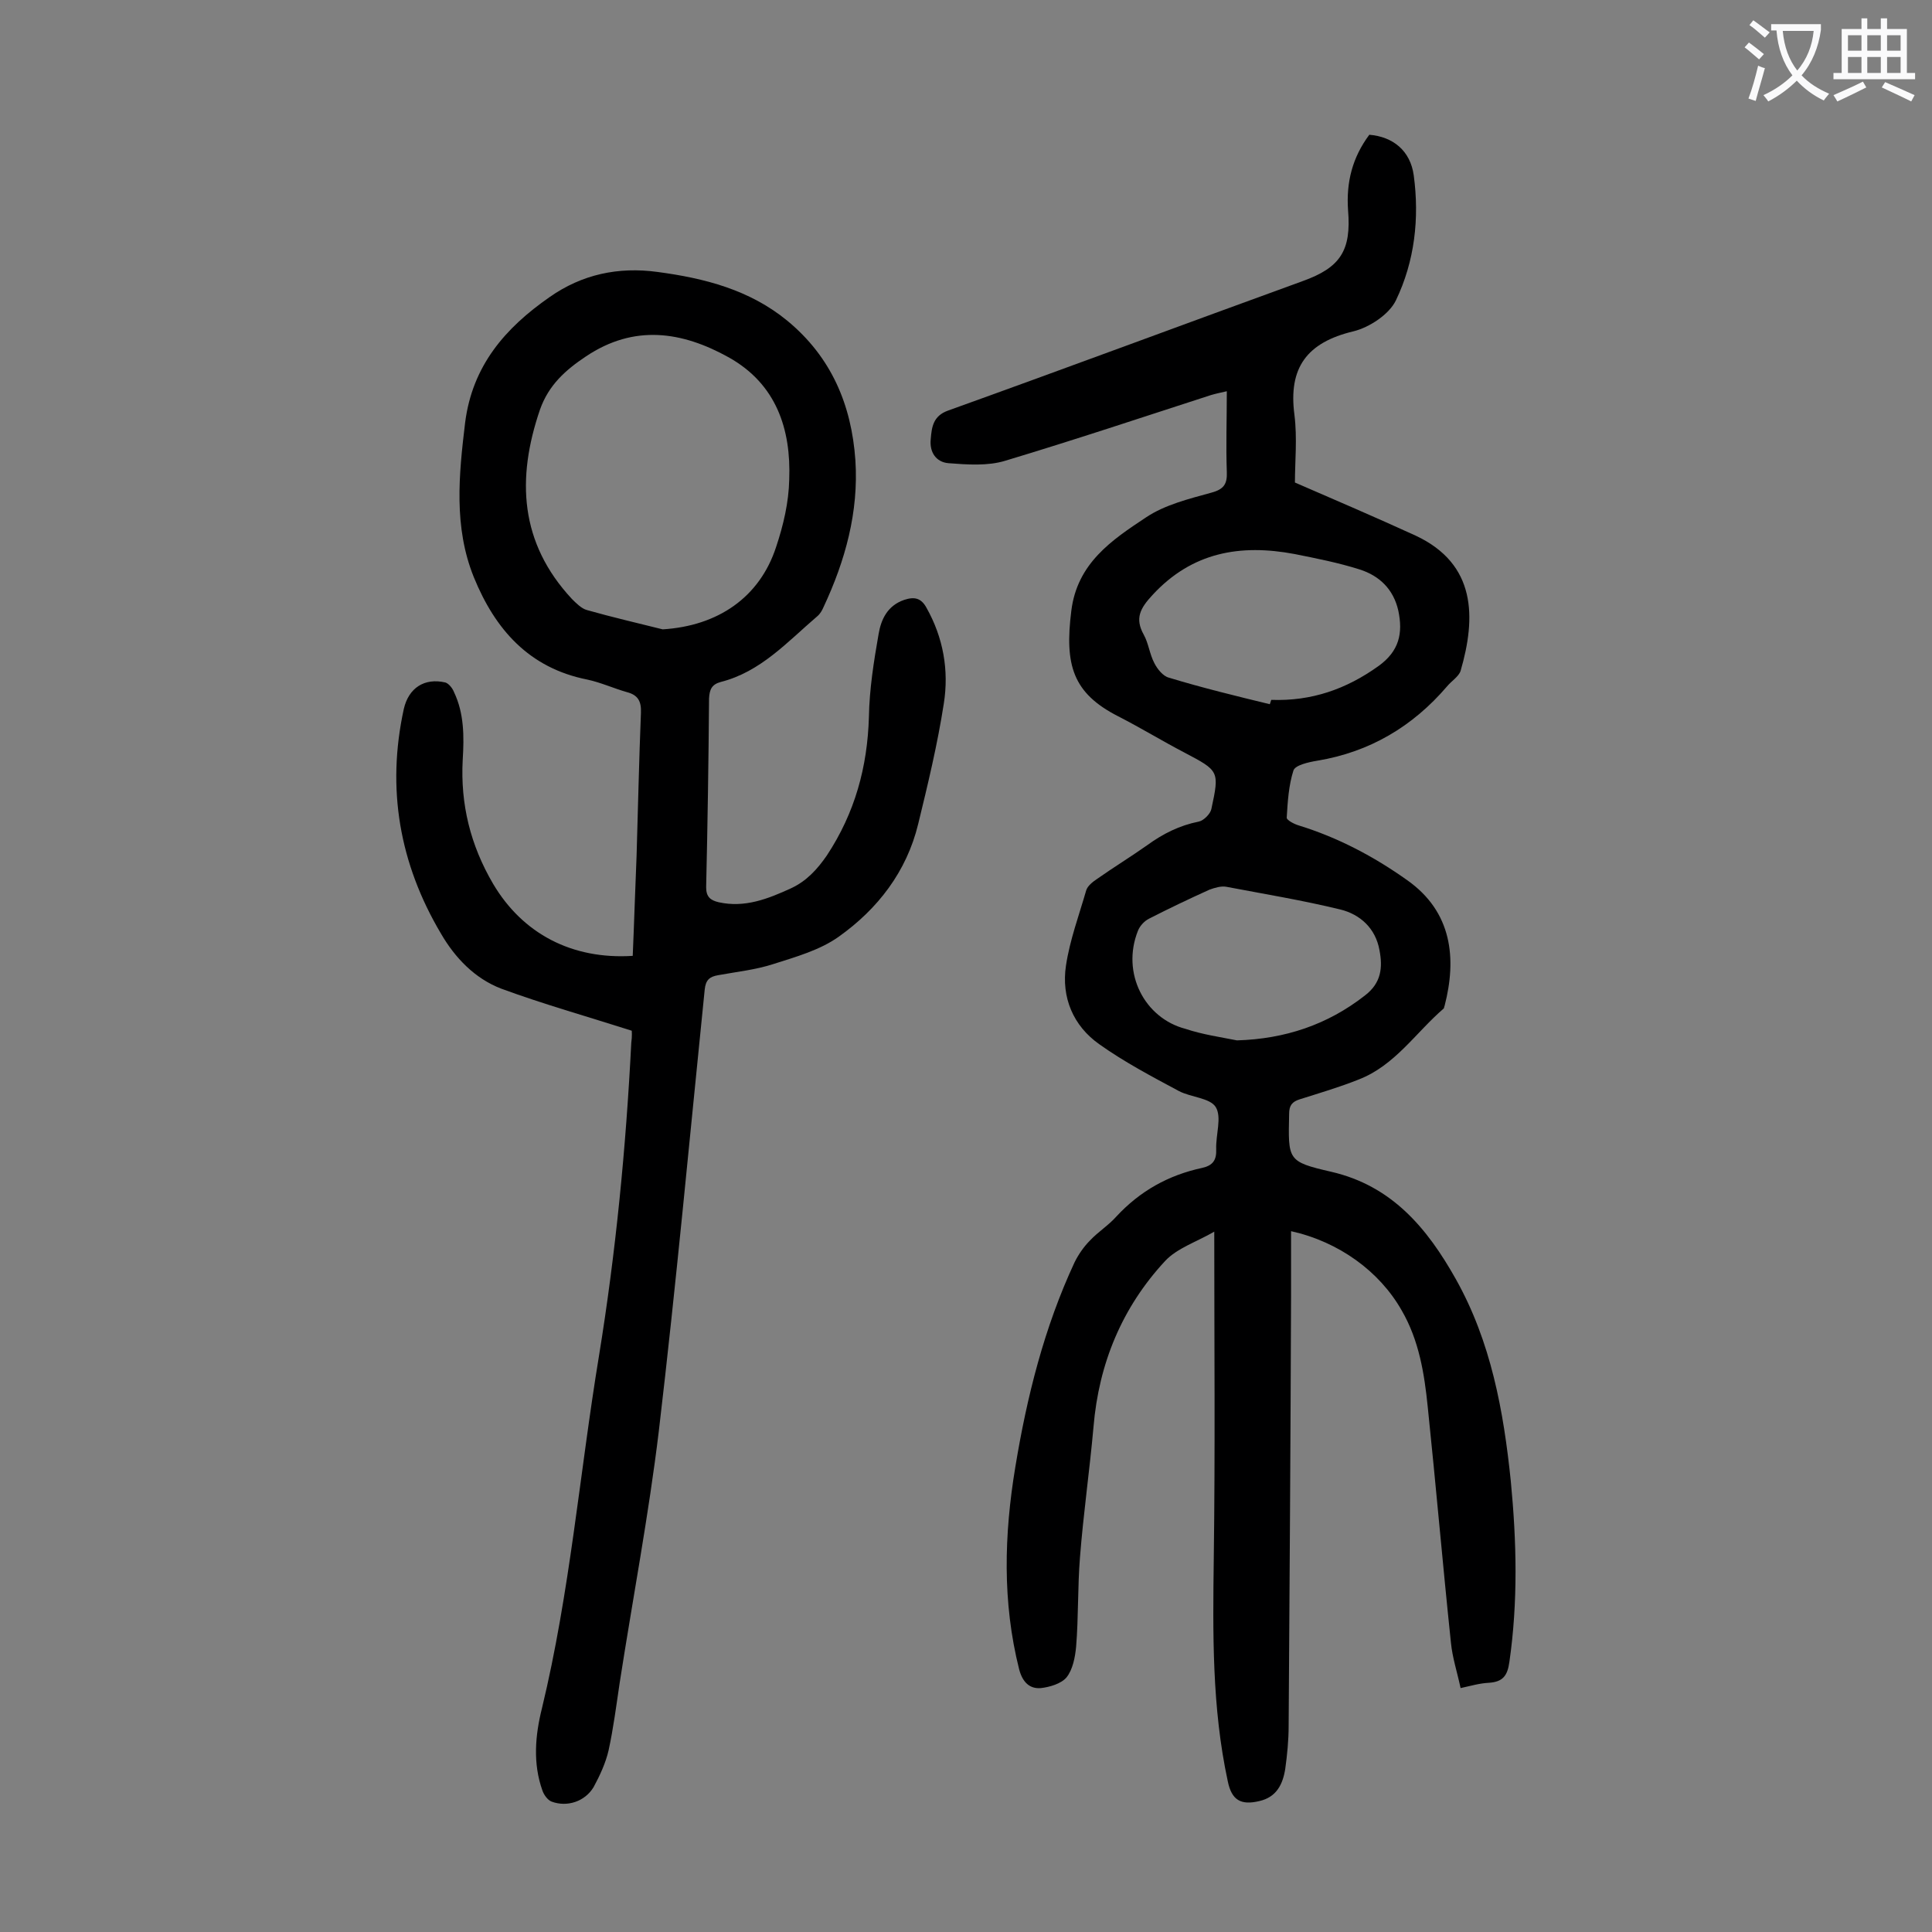 <svg enable-background="new 0 0 400 400" viewBox="0 0 400 400" xmlns="http://www.w3.org/2000/svg"><rect x="0" y="0" width="400" height="400" fill="#808080" stroke="none"/><path d="m302.4 349.5c-.7-3.3-1.7-6.3-2-9.4-1.7-16.2-3.1-32.5-4.8-48.8-.7-6.9-1.8-13.8-5.4-20-4.6-8.1-13-14.2-22.9-16.4v13.5c-.1 29.6-.3 59.3-.5 88.9 0 3-.3 6-.7 8.9-.5 3.2-1.8 5.9-5.4 6.7-3.8.9-5.7-.2-6.5-4.1-3.3-15.3-3.1-30.7-2.9-46.2.3-22.2.1-44.4.1-67.6-3.6 2.1-7.7 3.4-10.2 6.1-8.9 9.6-13.7 21.2-14.8 34.3-.8 9-2.1 18-2.8 27-.5 6.2-.3 12.4-.8 18.5-.2 2.2-.7 4.8-2 6.4-1.1 1.3-3.5 2-5.3 2.2-2.3.2-3.8-1.2-4.5-3.9-3.5-13.9-3.1-27.9-.8-41.8 2.4-14.6 6-29 12.3-42.5.8-1.6 1.9-3.2 3.2-4.5 1.7-1.8 3.8-3.1 5.4-4.9 4.9-5.3 10.8-8.6 17.8-10.1 2.2-.5 3-1.6 2.9-3.9-.1-3 1.2-6.6-.1-8.7-1.2-1.9-5.1-2-7.6-3.3-5.6-3-11.3-6-16.5-9.7-5.4-3.8-7.9-9.7-6.9-16.3.8-5.3 2.7-10.4 4.2-15.6.3-.9 1.3-1.7 2.2-2.3 3.4-2.4 7-4.6 10.4-7 3.3-2.4 6.7-4.1 10.7-4.9 1-.2 2.4-1.6 2.6-2.6 1.7-7.9 1.6-7.9-5.6-11.7-4.6-2.4-9-5.1-13.7-7.5-9.4-4.8-11.1-10.6-9.7-21.8 1.2-9.9 8.4-14.7 15.5-19.4 3.9-2.6 8.8-3.8 13.5-5.1 2.6-.7 3.3-1.8 3.2-4.3-.2-5.4 0-10.8 0-16.7-1.3.3-2.3.5-3.3.8-14.2 4.6-28.3 9.3-42.6 13.6-3.6 1.1-7.8.8-11.7.5-2.6-.2-4-2.3-3.7-5 .2-2.5.5-4.8 3.6-5.9 24.5-8.8 48.9-17.9 73.4-26.8 7.8-2.8 10.1-6.3 9.4-14.7-.4-5.8.9-10.9 4.4-15.6 4.9.4 8.5 3.3 9.2 8.4 1.2 8.9.2 17.8-3.7 25.9-1.4 2.9-5.5 5.6-8.8 6.4-9.6 2.3-13.5 7.5-12.2 17.3.6 4.8.1 9.7.1 14 8.3 3.6 16.7 7.2 25 11 12.6 5.9 12.5 17 9.3 28-.4 1.2-1.9 2.1-2.8 3.2-7.1 8.3-16 13.6-26.9 15.4-1.8.3-4.5.9-4.9 2-1 3.1-1.2 6.5-1.4 9.8 0 .5 1.5 1.3 2.5 1.6 8.1 2.5 15.5 6.4 22.4 11.3 9.4 6.6 10.3 16.3 7.8 26-.1.2-.1.5-.2.6-5.8 5-10.1 11.8-17.6 14.7-4 1.6-8.1 2.8-12.2 4.1-1.6.5-2.2 1.3-2.2 3-.2 9.6-.4 9.9 8.7 12 12.6 2.9 19.9 11.7 25.8 22.2 7.3 13 9.9 27.3 11.4 41.9 1.2 12.5 1.5 24.9-.3 37.4-.4 2.9-1.4 4.1-4.2 4.3-2 .1-3.6.6-5.9 1.1zm-39.5-203.7c.1-.3.2-.6.3-.9 8.3.3 15.5-2.2 22.2-7 4.3-3.1 5.1-6.8 4.1-11.5-1-4.4-3.9-7.2-8-8.5-4.4-1.4-9-2.3-13.5-3.2-11.2-2.1-21.2-.4-29.4 8.5-2.5 2.7-3.7 4.8-1.8 8.2 1 1.8 1.2 4 2.2 5.9.6 1.2 1.8 2.7 3 3 6.9 2.1 13.9 3.8 20.9 5.5zm-6.8 69.6c9.9-.3 18.7-3.2 26.5-9.3 3.4-2.6 3.7-5.8 3-9.4-.8-4.5-4-7.4-8.1-8.4-7.8-1.9-15.7-3.2-23.6-4.7-1.1-.2-2.4.2-3.5.6-4.2 1.9-8.4 3.9-12.5 6-1 .5-1.9 1.5-2.3 2.5-3.5 8.8 1.4 18.1 9.8 20.3 3.6 1.2 7.2 1.7 10.7 2.4z" fill="#000001"/><path d="m130.8 213.4c-9.4-3-18.3-5.5-27-8.7-5.5-2.1-9.6-6.4-12.5-11.4-8.6-14.5-11.3-30-7.7-46.5 1-4.4 4.3-6.5 8.6-5.5.7.2 1.5 1.2 1.8 2 2.1 4.4 2.1 9.2 1.8 14-.5 9.2 1.6 17.7 6.3 25.7 6.1 10.3 16.3 15.7 28.9 14.9.3-6.9.5-13.8.8-20.8.3-9.8.5-19.7.9-29.5.1-2.4-.6-3.7-2.9-4.3-2.8-.8-5.4-2-8.2-2.6-12.1-2.4-19.1-10.4-23.5-21.2-4.2-10.4-3.1-21.2-1.8-32 1.5-11.8 8.3-19.6 17.5-26 6.7-4.7 14.2-6.3 22.3-5.2 9.8 1.3 19.1 3.7 26.9 10.1 9.1 7.5 13.3 17.4 14.1 28.9.7 10.7-2.1 20.8-6.6 30.4-.3.7-.7 1.4-1.3 1.9-6.2 5.3-11.7 11.5-20 13.6-1.8.5-2.3 1.5-2.4 3.4-.1 13-.3 26.1-.6 39.1 0 2 .9 2.7 2.6 3.1 5.4 1.2 10.2-.7 15-2.9 3.2-1.5 5.4-3.9 7.4-6.8 5.8-8.8 8.4-18.3 8.7-28.7.1-5.7 1-11.4 2-17.1.5-3 1.8-5.9 5.3-7.1 2.1-.7 3.5-.4 4.6 1.6 3.5 6.2 4.7 13 3.6 19.9-1.3 8.4-3.3 16.7-5.3 24.9-2.4 9.9-8.4 17.6-16.4 23.3-3.9 2.8-8.9 4.2-13.6 5.7-3.7 1.2-7.6 1.6-11.4 2.3-1.8.3-2.6 1-2.8 3-3.1 30.5-5.9 60.9-9.5 91.4-2.1 17.4-5.4 34.7-8.1 52.1-.7 4.7-1.3 9.4-2.3 14-.6 2.6-1.8 5.2-3.1 7.6-1.8 3-5.5 4.2-8.7 3-.8-.3-1.6-1.4-1.9-2.3-2-5.6-1.5-11.4-.1-17 5.8-24 7.8-48.6 11.8-72.9 3.5-21.5 5.6-43.2 6.7-64.9.2-1.4.1-2.4.1-2.5zm6.4-83.1c11.4-.7 20.1-6.6 23.5-17.1 1.5-4.5 2.6-9.2 2.7-13.9.4-10.5-2.7-19.8-12.5-25.3-9.7-5.4-19.6-6.9-29.6-.2-4.2 2.8-7.7 5.9-9.5 11-4.9 14.3-4.2 27.6 6.6 39.2.9.9 2 2 3.1 2.3 5.3 1.5 10.5 2.7 15.7 4z" fill="#000001"/><g fill="#fafafb"><path d="m362.1 8.8c1.1.8 2.1 1.6 3.1 2.4l-1 1.1c-1.3-1.1-2.3-2-3-2.5zm1.9 4.8c.5.2.9.4 1.4.5-.6 2.3-1.3 4.5-1.9 6.8l-1.5-.5c.8-2.1 1.4-4.3 2-6.8zm-1-9.4c1.3.9 2.4 1.8 3.4 2.5l-1 1.1c-1.4-1.2-2.4-2.1-3.2-2.6zm3.7 2.2v-1.4h10.3v1.2c-.5 3.6-1.8 6.8-4 9.4 1.5 1.6 3.4 2.8 5.7 3.8-.3.4-.7.8-1.1 1.4-2.3-1.1-4.1-2.5-5.6-4.1-1.6 1.6-3.6 3.1-5.9 4.3-.3-.5-.7-.9-1-1.3 2.4-1.1 4.4-2.5 6-4.1-1.9-2.5-3-5.6-3.3-9.3h-1.1zm8.8 0h-6.4c.3 3.3 1.3 6 3 8.2 2-2.3 3.1-5.1 3.4-8.2z"/><path d="m385.3 3.8h1.3v2.2h2.8v-2.2h1.3v2.2h4.1v9.1h1.7v1.3h-16.9v-1.3h1.7v-9.1h4.1v-2.2zm.4 13.1.7 1.2c-1.8.9-3.8 1.9-6 2.9-.2-.4-.5-.8-.8-1.3 2.3-1 4.3-1.9 6.1-2.8zm-3.1-6.4h2.8v-3.2h-2.8zm0 4.6h2.8v-3.3h-2.8zm4-4.6h2.8v-3.2h-2.8zm0 4.6h2.8v-3.3h-2.8zm3.7 1.9c2.1.9 4.1 1.8 6.1 2.7l-.7 1.3c-2.2-1.1-4.2-2-6.1-2.9zm3.2-9.7h-2.8v3.2h2.8zm-2.8 7.8h2.8v-3.3h-2.8z"/></g></svg>